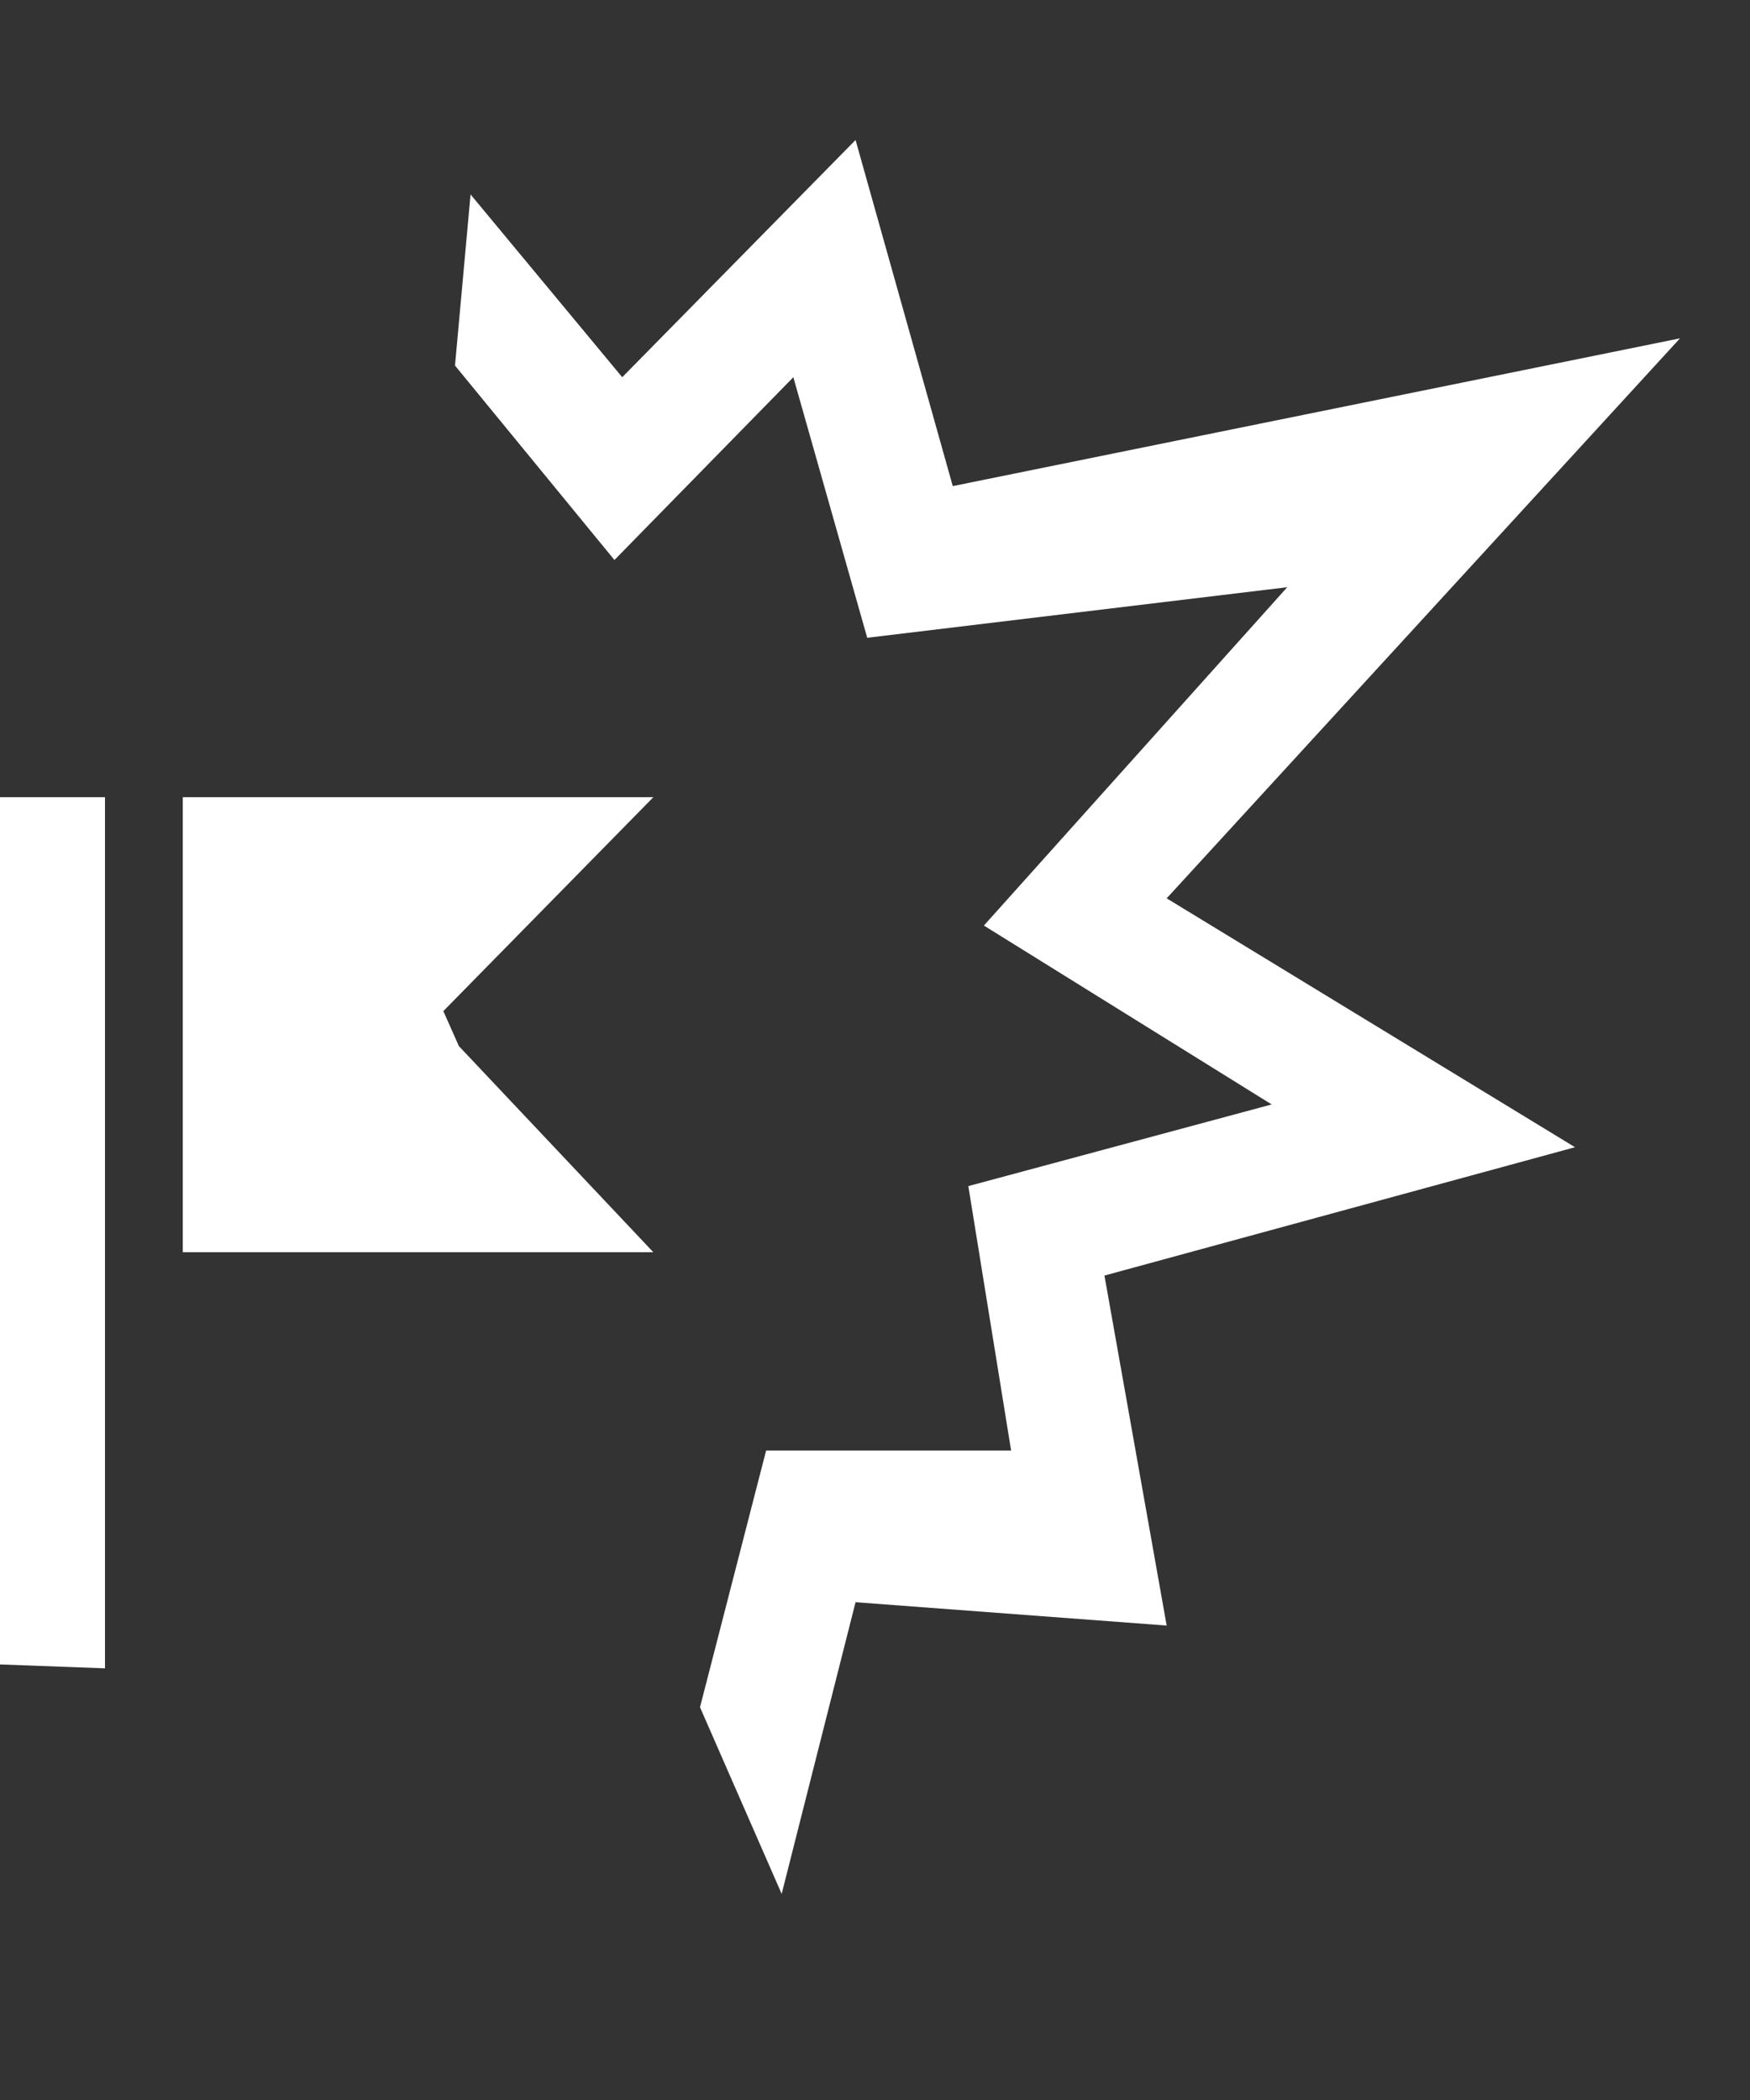 <?xml version="1.0" encoding="utf-8"?>
<!-- Generator: Adobe Illustrator 17.1.0, SVG Export Plug-In . SVG Version: 6.00 Build 0)  -->
<!DOCTYPE svg PUBLIC "-//W3C//DTD SVG 1.1//EN" "http://www.w3.org/Graphics/SVG/1.1/DTD/svg11.dtd">
<svg version="1.1" id="Layer_1" xmlns="http://www.w3.org/2000/svg" xmlns:xlink="http://www.w3.org/1999/xlink" x="0px" y="0px"
	 viewBox="0 0 45 54" enable-background="new 0 0 45 54" height="54" width="45" xml:space="preserve">
<rect x="0" y="0" width="45" height="54" fill="#333333" stroke="none"/>
<g>
	<polygon fill="#FFFFFF" points="30,23.1 43.2,8.7 24.5,12.5 22,3.6 16,9.7 12.1,5 11.7,9.4 15.8,14.4 20.4,9.7 22.3,16.4 
		33.1,15.1 25.3,23.8 32.7,28.4 24.9,30.5 26,37.3 19.7,37.3 18,43.9 20.1,48.7 22,41.2 30,41.8 28.4,32.8 40.5,29.5 	"/>
	<polygon fill="#FFFFFF" points="0,42.8 2.7,42.9 2.7,20.5 0,20.5 	"/>
	<polygon fill="#FFFFFF" points="10.9,20.5 4.7,20.5 4.7,32.2 14,32.2 16.8,32.2 11.8,26.9 11.4,26 16.8,20.5 	"/>
</g>
</svg>
